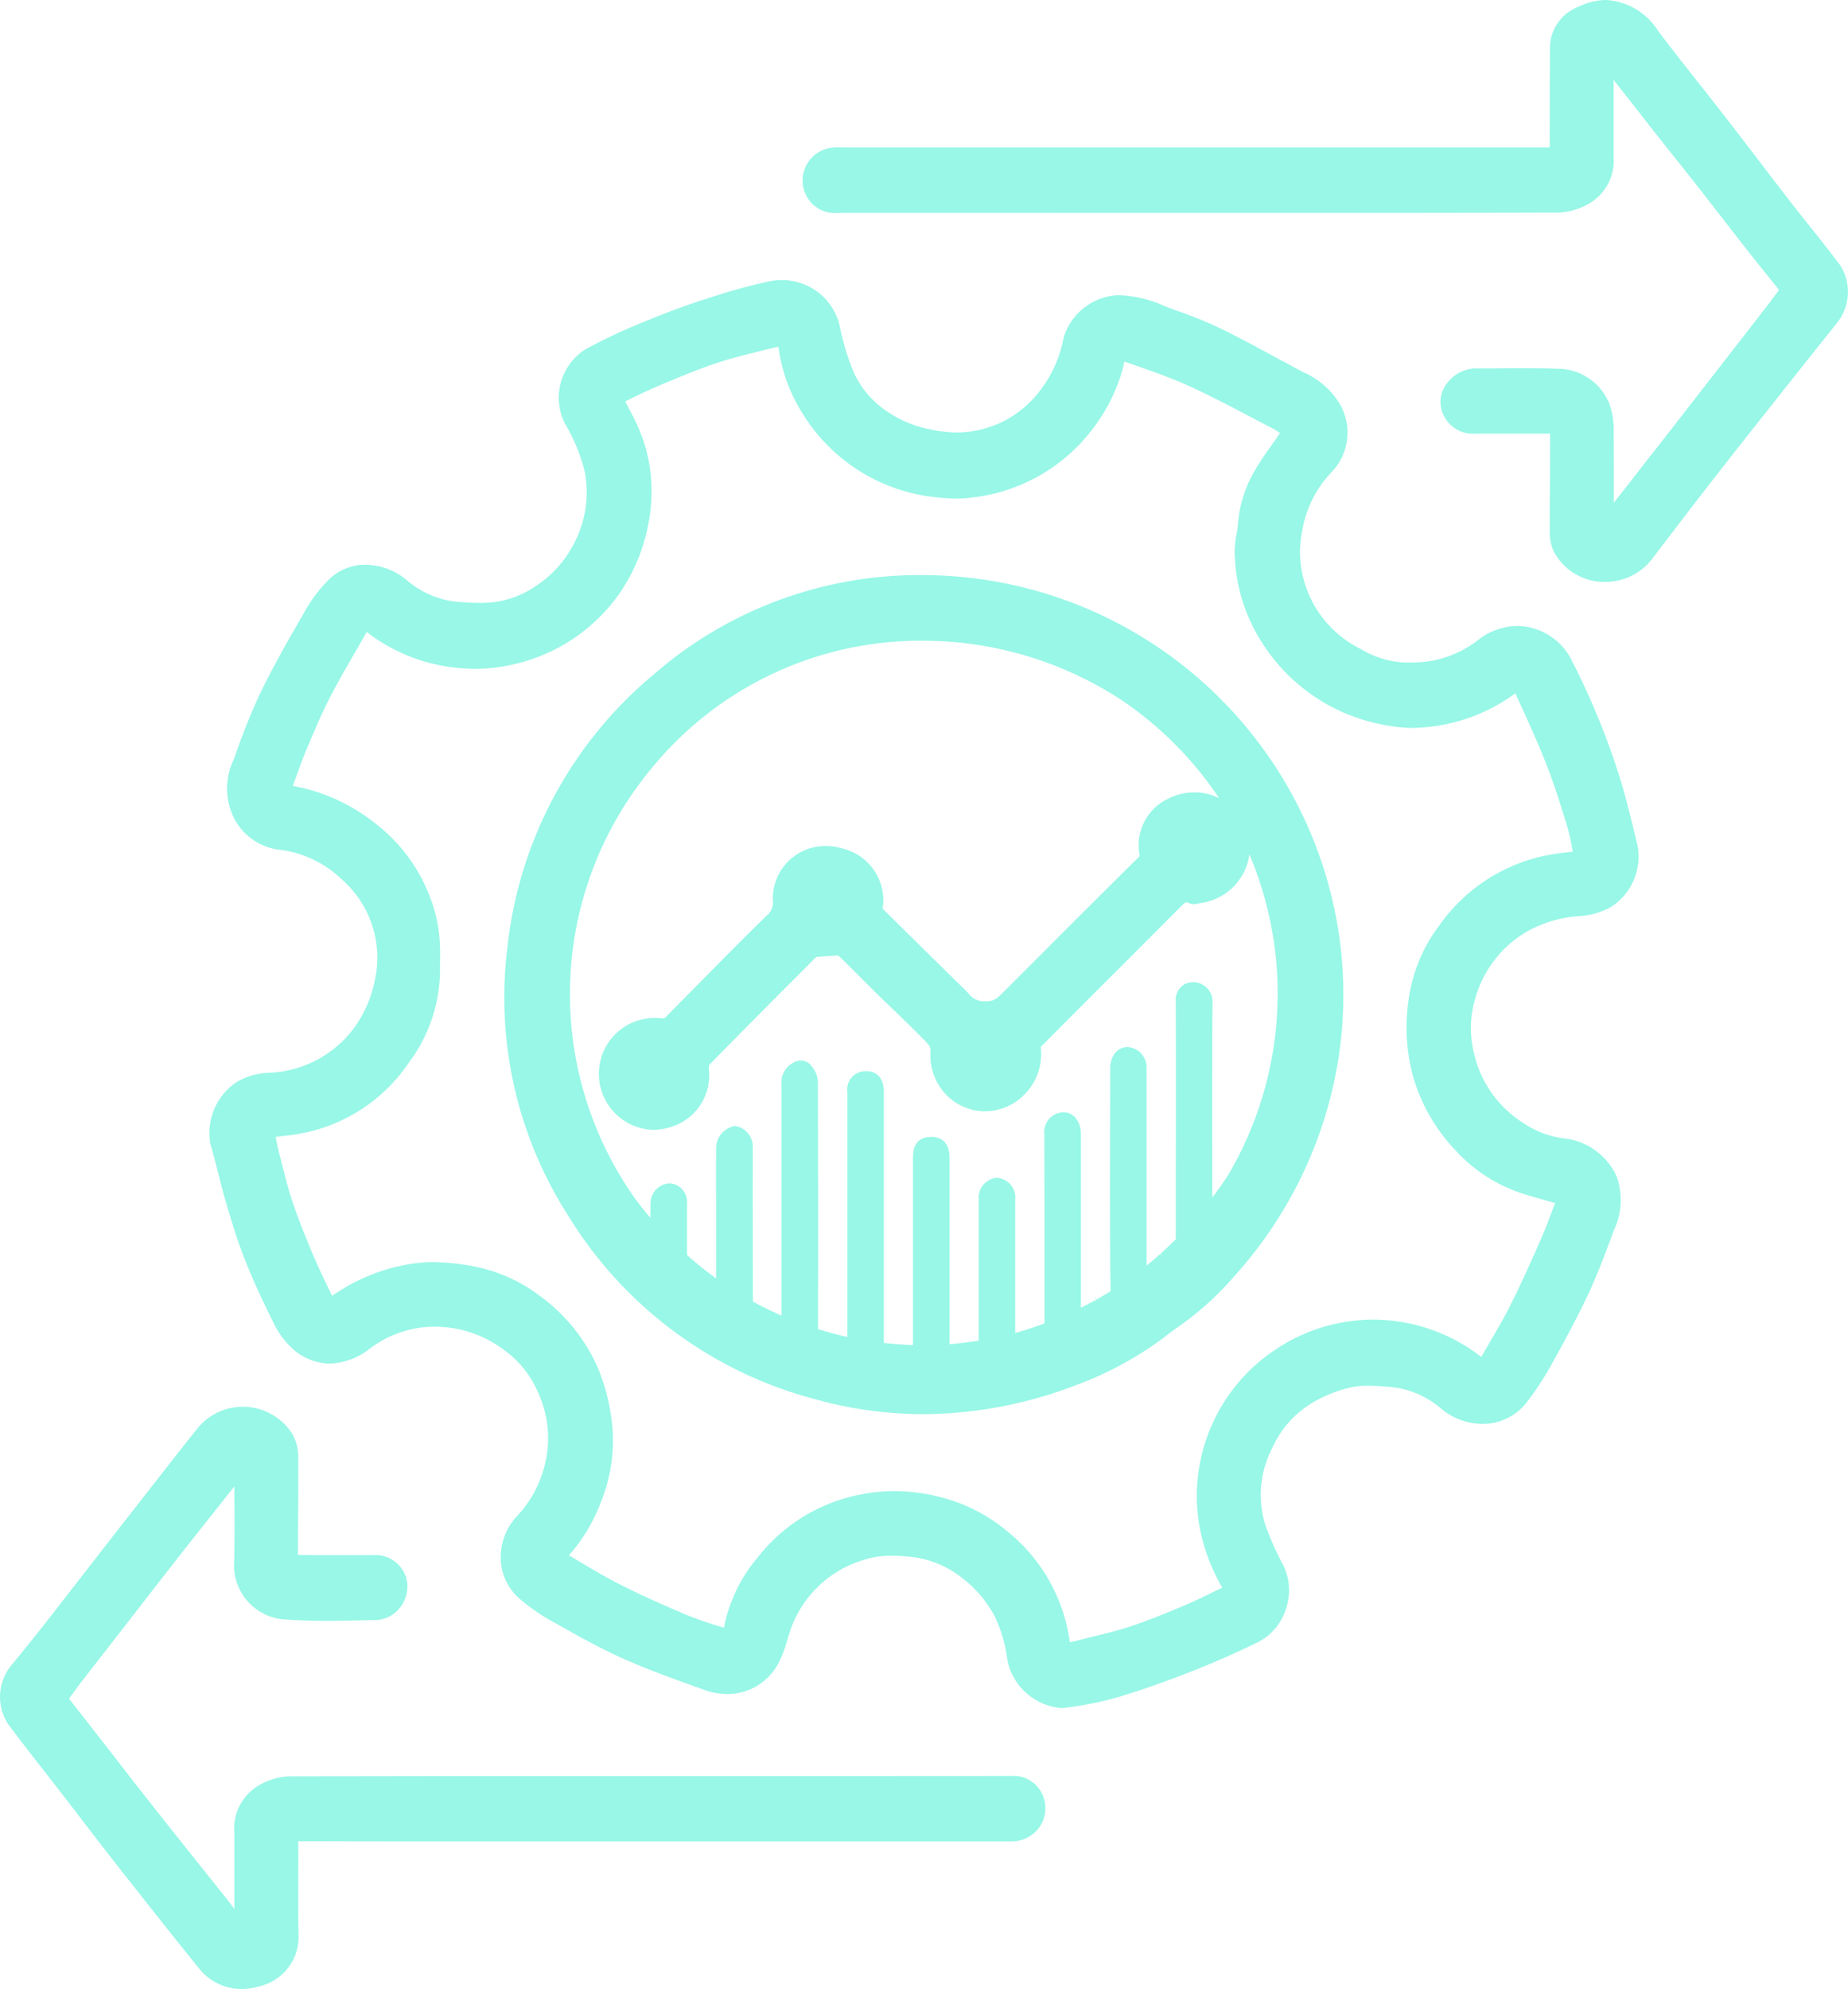 <svg xmlns="http://www.w3.org/2000/svg" xmlns:xlink="http://www.w3.org/1999/xlink" width="122.469" height="131.78" viewBox="0 0 122.469 131.78"><defs><clipPath id="clip-path"><rect id="Rectangle_44" data-name="Rectangle 44" width="122.469" height="131.78" fill="#98f7e7"></rect></clipPath></defs><g id="Group_16" data-name="Group 16" clip-path="url(#clip-path)"><path id="Path_146" data-name="Path 146" d="M97.919,79.605l-.392,0a26.763,26.763,0,0,0-17.84,6.618,27.323,27.323,0,0,0-9.665,18.158,26.759,26.759,0,0,0,3.992,17.586,27.351,27.351,0,0,0,16.463,12.251,26.837,26.837,0,0,0,7.13.976,28.514,28.514,0,0,0,10.123-1.927,23,23,0,0,0,6.171-3.425l.254-.2a20.226,20.226,0,0,0,4.067-3.606,28.05,28.05,0,0,0,6.678-13.244,27.481,27.481,0,0,0-.581-13.136,27.927,27.927,0,0,0-26.4-20.049m18.845,28.337a1.291,1.291,0,0,0-1.751-1.284,1.174,1.174,0,0,0-.684,1.185q.014,5.866,0,11.733,0,2.016,0,4.032c-.314.312-.632.616-.958.907v.2c0,.017,0,.035,0,.053l-.021.019v-.257c-.315.281-.634.558-.959.819V117.7c0-1.835,0-3.669,0-5.5a1.338,1.338,0,0,0-.96-1.276,1.026,1.026,0,0,0-1.214.474,1.674,1.674,0,0,0-.232.882c-.013,4.924-.047,9.849.022,14.771-.321.2-.646.39-.973.573a1.069,1.069,0,0,1-.036.18l.018-.17c-.322.18-.648.347-.975.51q0-5.76,0-11.519c0-.825-.51-1.469-1.2-1.429a1.306,1.306,0,0,0-1.228,1.444c.018,4.181.007,8.363.014,12.545-.641.235-1.288.45-1.941.627v-3.675q0-2.57,0-5.141a1.309,1.309,0,0,0-1.237-1.462,1.327,1.327,0,0,0-1.181,1.439q0,4.676,0,9.353c-.643.1-1.288.181-1.935.23q0-6.183,0-12.366c0-.871-.437-1.369-1.192-1.365-.819,0-1.226.448-1.226,1.348q0,6.221,0,12.442c-.647-.018-1.292-.069-1.936-.141q0-8.326,0-16.653c0-.845-.426-1.348-1.139-1.35a1.216,1.216,0,0,0-1.279,1.38q0,8.114,0,16.229c-.654-.143-1.3-.321-1.943-.52q.018-8.2-.01-16.408a1.709,1.709,0,0,0-.418-1.016.867.867,0,0,0-1.1-.278,1.5,1.5,0,0,0-.881,1.108,2.62,2.62,0,0,0-.006.483q0,7.607,0,15.213c-.645-.281-1.282-.585-1.9-.926q-.01-4.253-.008-8.505,0-.846,0-1.692a1.37,1.37,0,0,0-1.165-1.435,1.473,1.473,0,0,0-1.259,1.416c-.019,1.31-.007,2.621-.007,3.931q0,2.374,0,4.75a24.168,24.168,0,0,1-1.927-1.55c0-1.129,0-2.259,0-3.388a1.236,1.236,0,0,0-1.139-1.363,1.334,1.334,0,0,0-1.278,1.325c-.011.319-.011.639-.011.96q-.48-.562-.933-1.161a23.4,23.4,0,0,1,1.044-28.656,23,23,0,0,1,17.9-8.416,24.027,24.027,0,0,1,13.364,4.033,23.7,23.7,0,0,1,6.317,6.4A3.615,3.615,0,0,0,115.563,94a3.876,3.876,0,0,0-1.772.434,3.416,3.416,0,0,0-1.854,3.766.461.461,0,0,1-.089.107q-3.318,3.293-6.618,6.6l-2.282,2.283c-.482.482-.674.649-1.171.649h-.072a1.286,1.286,0,0,1-1.115-.52c-.088-.1-.181-.191-.292-.3l-1.163-1.142q-2.121-2.081-4.234-4.171a3.523,3.523,0,0,0-2.623-3.976,3.845,3.845,0,0,0-1.142-.176,3.48,3.48,0,0,0-3.513,3.6,1.093,1.093,0,0,1-.371.976c-1.538,1.5-3.067,3.048-4.545,4.549q-1.136,1.152-2.275,2.3a4.492,4.492,0,0,0-.552-.034,3.7,3.7,0,0,0-3.489,2.252,3.712,3.712,0,0,0,3.286,5.161,3.948,3.948,0,0,0,1.077-.156,3.585,3.585,0,0,0,2.632-3.873.869.869,0,0,1,.022-.271c1.988-2.035,4.031-4.084,6.008-6.066l1.086-1.089.412-.031c.346-.028.692-.055,1.052-.064.462.446.915.9,1.368,1.355.351.352.7.7,1.057,1.053.392.385.789.765,1.185,1.146.678.651,1.38,1.324,2.04,2,.393.4.489.538.457.821a3.749,3.749,0,0,0,.634,2.343,3.573,3.573,0,0,0,2.985,1.6,3.645,3.645,0,0,0,2.409-.923,3.81,3.81,0,0,0,1.281-3.316.165.165,0,0,1,.009-.034q2.58-2.6,5.174-5.185,1.915-1.913,3.826-3.83l.124-.126c.148-.151.424-.433.515-.433a.382.382,0,0,1,.138.04l.2.081h.2a1.1,1.1,0,0,0,.336-.055,3.8,3.8,0,0,0,2.871-1.927,3.629,3.629,0,0,0,.43-1.313,23.647,23.647,0,0,1-1.5,21.4q-.464.691-.957,1.336c0-4.305-.011-8.611.012-12.917" transform="translate(-36.408 -41.502)" fill="#98f7e7"></path><path id="Path_147" data-name="Path 147" d="M179.851,17.516c-.63-.836-1.289-1.665-1.927-2.465-.45-.565-.9-1.13-1.342-1.7q-1.035-1.335-2.059-2.681c-.7-.92-1.407-1.842-2.118-2.757q-.915-1.179-1.842-2.348c-.9-1.141-1.832-2.321-2.724-3.5A4.365,4.365,0,0,0,164.371,0a4.223,4.223,0,0,0-1.8.436,2.937,2.937,0,0,0-1.913,2.732q-.01,2.957-.016,5.913v.686H113.81l-.338-.005c-.1,0-.2,0-.295.012a2.192,2.192,0,0,0-1.736,3.309,2.114,2.114,0,0,0,2,1.021h0q7.732-.005,15.462,0h17.35q7.483,0,14.966-.02a4.412,4.412,0,0,0,1.944-.544,3.305,3.305,0,0,0,1.714-3.2V8.817c0-1.174,0-2.347,0-3.52.677.852,1.347,1.707,2.018,2.564q.6.772,1.211,1.543.514.653,1.035,1.3c.388.485.776.971,1.159,1.46q.822,1.049,1.637,2.1c1.106,1.425,2.249,2.9,3.409,4.327l.117.144c.135.166.282.347.372.471-.1.149-.275.379-.427.577a1.007,1.007,0,0,0-.086.135l-4.506,5.8q-1.119,1.441-2.239,2.881-.824,1.057-1.655,2.109L166,31.9c-.362.463-.732.935-1.106,1.4q0-.775,0-1.548c0-1.033,0-2.066-.012-3.1a5.129,5.129,0,0,0-.3-1.941,3.712,3.712,0,0,0-3.43-2.281c-.657-.025-1.367-.037-2.235-.037-.507,0-1.014,0-1.522.008s-1.005.008-1.507.008h-.217a2.4,2.4,0,0,0-1.718.848,2,2,0,0,0-.538,1.574,2.151,2.151,0,0,0,2.279,1.9h4.978c0,.157,0,.314,0,.471,0,.183,0,.366,0,.55l-.01,1.542c-.009,1.279-.017,2.559-.012,3.837a3.03,3.03,0,0,0,.272,1.428,3.789,3.789,0,0,0,3.385,1.993,3.9,3.9,0,0,0,3.135-1.536c1.521-2,2.8-3.669,4.109-5.348q1.778-2.283,3.58-4.546l.729-.92q1.916-2.42,3.843-4.832a3.274,3.274,0,0,0,.145-3.861" transform="translate(-57.943 0)" fill="#98f7e7"></path><path id="Path_148" data-name="Path 148" d="M67.01,219.184q-7.817.007-15.633.005H34.118q-7.472,0-14.944.021a4.3,4.3,0,0,0-1.942.555,3.309,3.309,0,0,0-1.7,3.205q0,1.04,0,2.079,0,1.473,0,2.945l-.008-.011c-.154-.2-.308-.41-.467-.611q-.947-1.192-1.9-2.381-1.526-1.911-3.043-3.829Q8.87,219.588,7.646,218q-1.308-1.684-2.624-3.361l-.042-.053c-.147-.186-.308-.39-.4-.523.093-.145.266-.373.422-.58a1.027,1.027,0,0,0,.089-.141l4.414-5.679q1.162-1.5,2.328-2.991c.5-.642,1.008-1.28,1.515-1.918l1.1-1.385c.355-.45.717-.909,1.083-1.365.013,1.639.019,3.253-.006,4.862a3.6,3.6,0,0,0,3.508,3.959c.784.056,1.614.082,2.609.082.773,0,1.547-.016,2.321-.032l.9-.018a2.121,2.121,0,0,0,1.539-.7,2.275,2.275,0,0,0,.594-1.688,2.125,2.125,0,0,0-2.3-1.915l-2.62,0c-.78,0-1.559,0-2.339-.013,0-.074.007-.146.007-.217l.011-1.916c.009-1.436.018-2.872.01-4.308a3.184,3.184,0,0,0-.379-1.557,3.884,3.884,0,0,0-6.26-.437c-.9,1.126-1.792,2.265-2.679,3.4l-.994,1.273q-1.431,1.828-2.857,3.659L5.227,206.2q-1.17,1.511-2.347,3.017c-.619.789-1.3,1.636-2.153,2.666a3.3,3.3,0,0,0-.187,3.87c.788,1.058,1.611,2.111,2.406,3.129q.558.713,1.113,1.429.668.863,1.332,1.73c.846,1.1,1.692,2.2,2.549,3.292,2.093,2.663,3.7,4.683,5.21,6.552A3.588,3.588,0,0,0,16,233.3a4.1,4.1,0,0,0,1.129-.165,3.36,3.36,0,0,0,2.655-3.446c-.028-1.143-.022-2.313-.017-3.445,0-.912.008-1.824,0-2.735q6.31.016,12.62.013H66.792l.223,0a2.274,2.274,0,0,0,.237-.011,2.243,2.243,0,0,0,1.8-1.21,2.208,2.208,0,0,0-.1-2.132,2.113,2.113,0,0,0-1.941-.989" transform="translate(0 -101.522)" fill="#98f7e7"></path><path id="Path_149" data-name="Path 149" d="M151.7,179.572l.018-.011a2.165,2.165,0,0,0,.018-.332Z" transform="translate(-79.091 -93.443)" fill="#98f7e7"></path><path id="Path_150" data-name="Path 150" d="M116.08,82.055a8.151,8.151,0,0,1,3.658-1.138,4.837,4.837,0,0,0,2.067-.582,3.978,3.978,0,0,0,1.8-4.071l-.188-.772c-.276-1.139-.562-2.318-.91-3.47a48.932,48.932,0,0,0-3.214-7.933,4.1,4.1,0,0,0-3.655-2.393,4.281,4.281,0,0,0-2.572.905,7.039,7.039,0,0,1-4.419,1.514h-.2c-.072,0-.144.006-.217.006a6.178,6.178,0,0,1-2.974-.9,7.191,7.191,0,0,1-4.024-6.557,7.852,7.852,0,0,1,.19-1.493l.029-.152a7.254,7.254,0,0,1,1.842-3.481,3.783,3.783,0,0,0,.461-4.732,5.368,5.368,0,0,0-2.318-1.929c-.583-.31-1.165-.625-1.747-.939-1.145-.619-2.329-1.26-3.519-1.855a27.954,27.954,0,0,0-3.161-1.294c-.245-.087-.487-.182-.73-.277A8.075,8.075,0,0,0,89.3,39.78c-.086,0-.172,0-.259.007A3.96,3.96,0,0,0,85.565,42.6a8.184,8.184,0,0,1-1.611,3.564,6.939,6.939,0,0,1-5.416,2.714,8.439,8.439,0,0,1-1.781-.2,7.5,7.5,0,0,1-2.744-1.1,6.2,6.2,0,0,1-2.346-2.656,15.97,15.97,0,0,1-.924-3.026,3.907,3.907,0,0,0-3.885-3.113,4,4,0,0,0-.818.084,39.491,39.491,0,0,0-3.864,1.06c-1.436.458-2.7.912-3.85,1.389l-.178.074a38.4,38.4,0,0,0-4.229,1.951,3.793,3.793,0,0,0-1.4,4.949,11.92,11.92,0,0,1,1.28,3.051,7.2,7.2,0,0,1-.618,4.766A7.321,7.321,0,0,1,50.57,59.06a6.244,6.244,0,0,1-2.606,1.035,8.235,8.235,0,0,1-1.143.072c-.4,0-.826-.02-1.391-.065a6.034,6.034,0,0,1-3.413-1.456,4.3,4.3,0,0,0-2.707-1.006,3.461,3.461,0,0,0-2.376.918,9.877,9.877,0,0,0-1.768,2.37c-.952,1.64-1.956,3.394-2.84,5.214a42.728,42.728,0,0,0-1.68,4.186l-.066.182a4.473,4.473,0,0,0-.157,3.551,3.9,3.9,0,0,0,3.056,2.447,7.2,7.2,0,0,1,4.247,1.976,6.89,6.89,0,0,1,2.209,6.6,8.093,8.093,0,0,1-1.417,3.277A7.358,7.358,0,0,1,32.835,91.3a4.605,4.605,0,0,0-2.085.618,4.077,4.077,0,0,0-1.734,4.083c.192.639.36,1.309.524,1.956.155.616.315,1.252.5,1.881.379,1.291.76,2.554,1.251,3.8.5,1.267,1.1,2.6,1.84,4.073A5.714,5.714,0,0,0,34.6,109.7a3.773,3.773,0,0,0,2.332.865,4.548,4.548,0,0,0,2.7-1.025,7.141,7.141,0,0,1,4.079-1.418c.079,0,.158,0,.237,0a7.6,7.6,0,0,1,4.558,1.562,6.608,6.608,0,0,1,2.2,2.731,7.235,7.235,0,0,1,.487,4.81,7.53,7.53,0,0,1-1.785,3.373,4,4,0,0,0-1.144,2.9,3.609,3.609,0,0,0,1.155,2.566A13.042,13.042,0,0,0,51.9,127.77c1.446.818,2.943,1.662,4.51,2.357,1.659.737,3.385,1.355,5.054,1.952l.308.111a4.449,4.449,0,0,0,1.5.269,3.816,3.816,0,0,0,3.4-2.061,7.239,7.239,0,0,0,.566-1.478c.046-.154.092-.307.142-.459a7.344,7.344,0,0,1,4.891-4.872,5.853,5.853,0,0,1,1.934-.294,11.429,11.429,0,0,1,1.441.1,6.609,6.609,0,0,1,3.056,1.267,7.9,7.9,0,0,1,2.319,2.689,9.694,9.694,0,0,1,.816,2.833l.033.176a3.984,3.984,0,0,0,3.5,3.025,2.418,2.418,0,0,0,.3-.019,21.968,21.968,0,0,0,3.578-.725c1.5-.452,3.062-1,4.921-1.732,1.377-.541,2.821-1.178,4.291-1.894a3.72,3.72,0,0,0,1.839-2.2,3.771,3.771,0,0,0-.184-2.9,20.031,20.031,0,0,1-1.166-2.606,6.713,6.713,0,0,1,.442-5.146,6.623,6.623,0,0,1,2.725-3.038,8.838,8.838,0,0,1,2.566-1,5.161,5.161,0,0,1,1.043-.092c.444,0,.915.036,1.37.071l.124.01a6.036,6.036,0,0,1,3.406,1.47,4.279,4.279,0,0,0,2.689.978h0a3.661,3.661,0,0,0,2.928-1.416,19.117,19.117,0,0,0,1.683-2.569c.814-1.464,1.671-3.039,2.419-4.638.636-1.36,1.159-2.778,1.678-4.185a4.66,4.66,0,0,0,.191-3.593,4.352,4.352,0,0,0-3.26-2.488,6.2,6.2,0,0,1-2.9-1.033,7.39,7.39,0,0,1-3.321-4.761,6.879,6.879,0,0,1,.136-3.586,7.444,7.444,0,0,1,3.218-4.238m2.053,17.877c-.112.282-.22.567-.327.851-.2.54-.4,1.05-.618,1.55-.71,1.6-1.356,3.044-2.062,4.447-.387.768-.836,1.536-1.271,2.28-.207.355-.415.709-.617,1.067a11.715,11.715,0,0,0-7.128-2.475q-.3,0-.605.015a11.674,11.674,0,0,0-6.189,2.165,11.641,11.641,0,0,0-4.774,11.407,12.609,12.609,0,0,0,1.533,4.174c-.278.13-.554.263-.83.4-.576.278-1.12.54-1.681.777-1.136.478-2.344.979-3.545,1.378-.81.269-1.637.471-2.512.685-.264.065-.527.129-.79.2l-.22.057a4.625,4.625,0,0,1-.527.12,11.332,11.332,0,0,0-4.092-7.308,11.15,11.15,0,0,0-4.609-2.341,12.181,12.181,0,0,0-2.918-.365,11.511,11.511,0,0,0-2.192.212,11.38,11.38,0,0,0-6.875,4.181,10.2,10.2,0,0,0-2.236,4.651,23.778,23.778,0,0,1-2.434-.826c-1.254-.53-2.9-1.243-4.511-2.062-.982-.5-1.96-1.086-2.905-1.654l-.421-.253A11.243,11.243,0,0,0,54.9,119.74a10.783,10.783,0,0,0,.723-5.333,13.409,13.409,0,0,0-.922-3.556,11.765,11.765,0,0,0-3.842-4.769A10.6,10.6,0,0,0,46.5,104.13a15.159,15.159,0,0,0-2.7-.284,9.394,9.394,0,0,0-1.56.126,12.406,12.406,0,0,0-5.147,2.106c-.526-1.052-.921-1.9-1.267-2.715-.412-.972-.941-2.253-1.375-3.55-.262-.783-.463-1.58-.676-2.424-.069-.273-.138-.546-.209-.818s-.124-.547-.179-.822l-.04-.2c.194-.027.388-.05.583-.073a12.814,12.814,0,0,0,1.373-.213,11.035,11.035,0,0,0,6.836-4.59,10.3,10.3,0,0,0,2.1-6.158c-.005-.241,0-.484,0-.727a11.873,11.873,0,0,0-.155-2.35,11.088,11.088,0,0,0-4.1-6.633,12.241,12.241,0,0,0-4.264-2.223c-.324-.1-.642-.165-.95-.232-.095-.021-.189-.041-.291-.065.119-.311.234-.624.348-.937.21-.571.408-1.111.634-1.645.48-1.132.976-2.3,1.556-3.415.492-.942,1.037-1.888,1.565-2.8.268-.463.535-.927.8-1.393a11.654,11.654,0,0,0,3.8,1.949,12.3,12.3,0,0,0,3.383.493,11.044,11.044,0,0,0,2.583-.309,11.7,11.7,0,0,0,6.735-4.343,11.927,11.927,0,0,0,2.178-5.045,10.85,10.85,0,0,0-.211-5,12.209,12.209,0,0,0-1.041-2.442c-.1-.186-.192-.371-.284-.558l-.009-.018c.78-.4,1.622-.794,2.57-1.191,1.232-.516,2.345-.975,3.5-1.358.825-.276,1.664-.486,2.553-.709l.747-.189c.24-.062.511-.127.781-.169a10.774,10.774,0,0,0,1.485,4.227,11.794,11.794,0,0,0,7.667,5.534,14.327,14.327,0,0,0,2.606.289,8.258,8.258,0,0,0,1.087-.07A11.656,11.656,0,0,0,87.595,48.5a11.534,11.534,0,0,0,1.883-3.824,4,4,0,0,0,.106-.5l.522.182c1.246.434,2.534.882,3.731,1.424,1.361.616,2.721,1.331,4.035,2.022q.621.326,1.242.65a6.156,6.156,0,0,1,.787.457c-.205.324-.432.641-.67.975a17,17,0,0,0-.988,1.5,8.186,8.186,0,0,0-1.124,3.542,6.617,6.617,0,0,1-.094.67,5.988,5.988,0,0,0-.123,1.268,11.39,11.39,0,0,0,1.757,5.848,12.162,12.162,0,0,0,5.41,4.7,12.646,12.646,0,0,0,4.364,1.037l.04,0h.041a11.837,11.837,0,0,0,6.988-2.289l.109.239c.647,1.412,1.316,2.872,1.894,4.327.524,1.318.958,2.7,1.392,4.111a14.81,14.81,0,0,1,.41,1.811l-.4.048a14.377,14.377,0,0,0-1.643.26,11.454,11.454,0,0,0-6.777,4.543,10.487,10.487,0,0,0-2.053,4.919,12.427,12.427,0,0,0,.275,5.073A11.851,11.851,0,0,0,111.5,96.4a10.392,10.392,0,0,0,4.683,2.969l.584.17c.453.133.906.266,1.362.389" transform="translate(-15.078 -20.224)" fill="#98f7e7"></path></g></svg>
